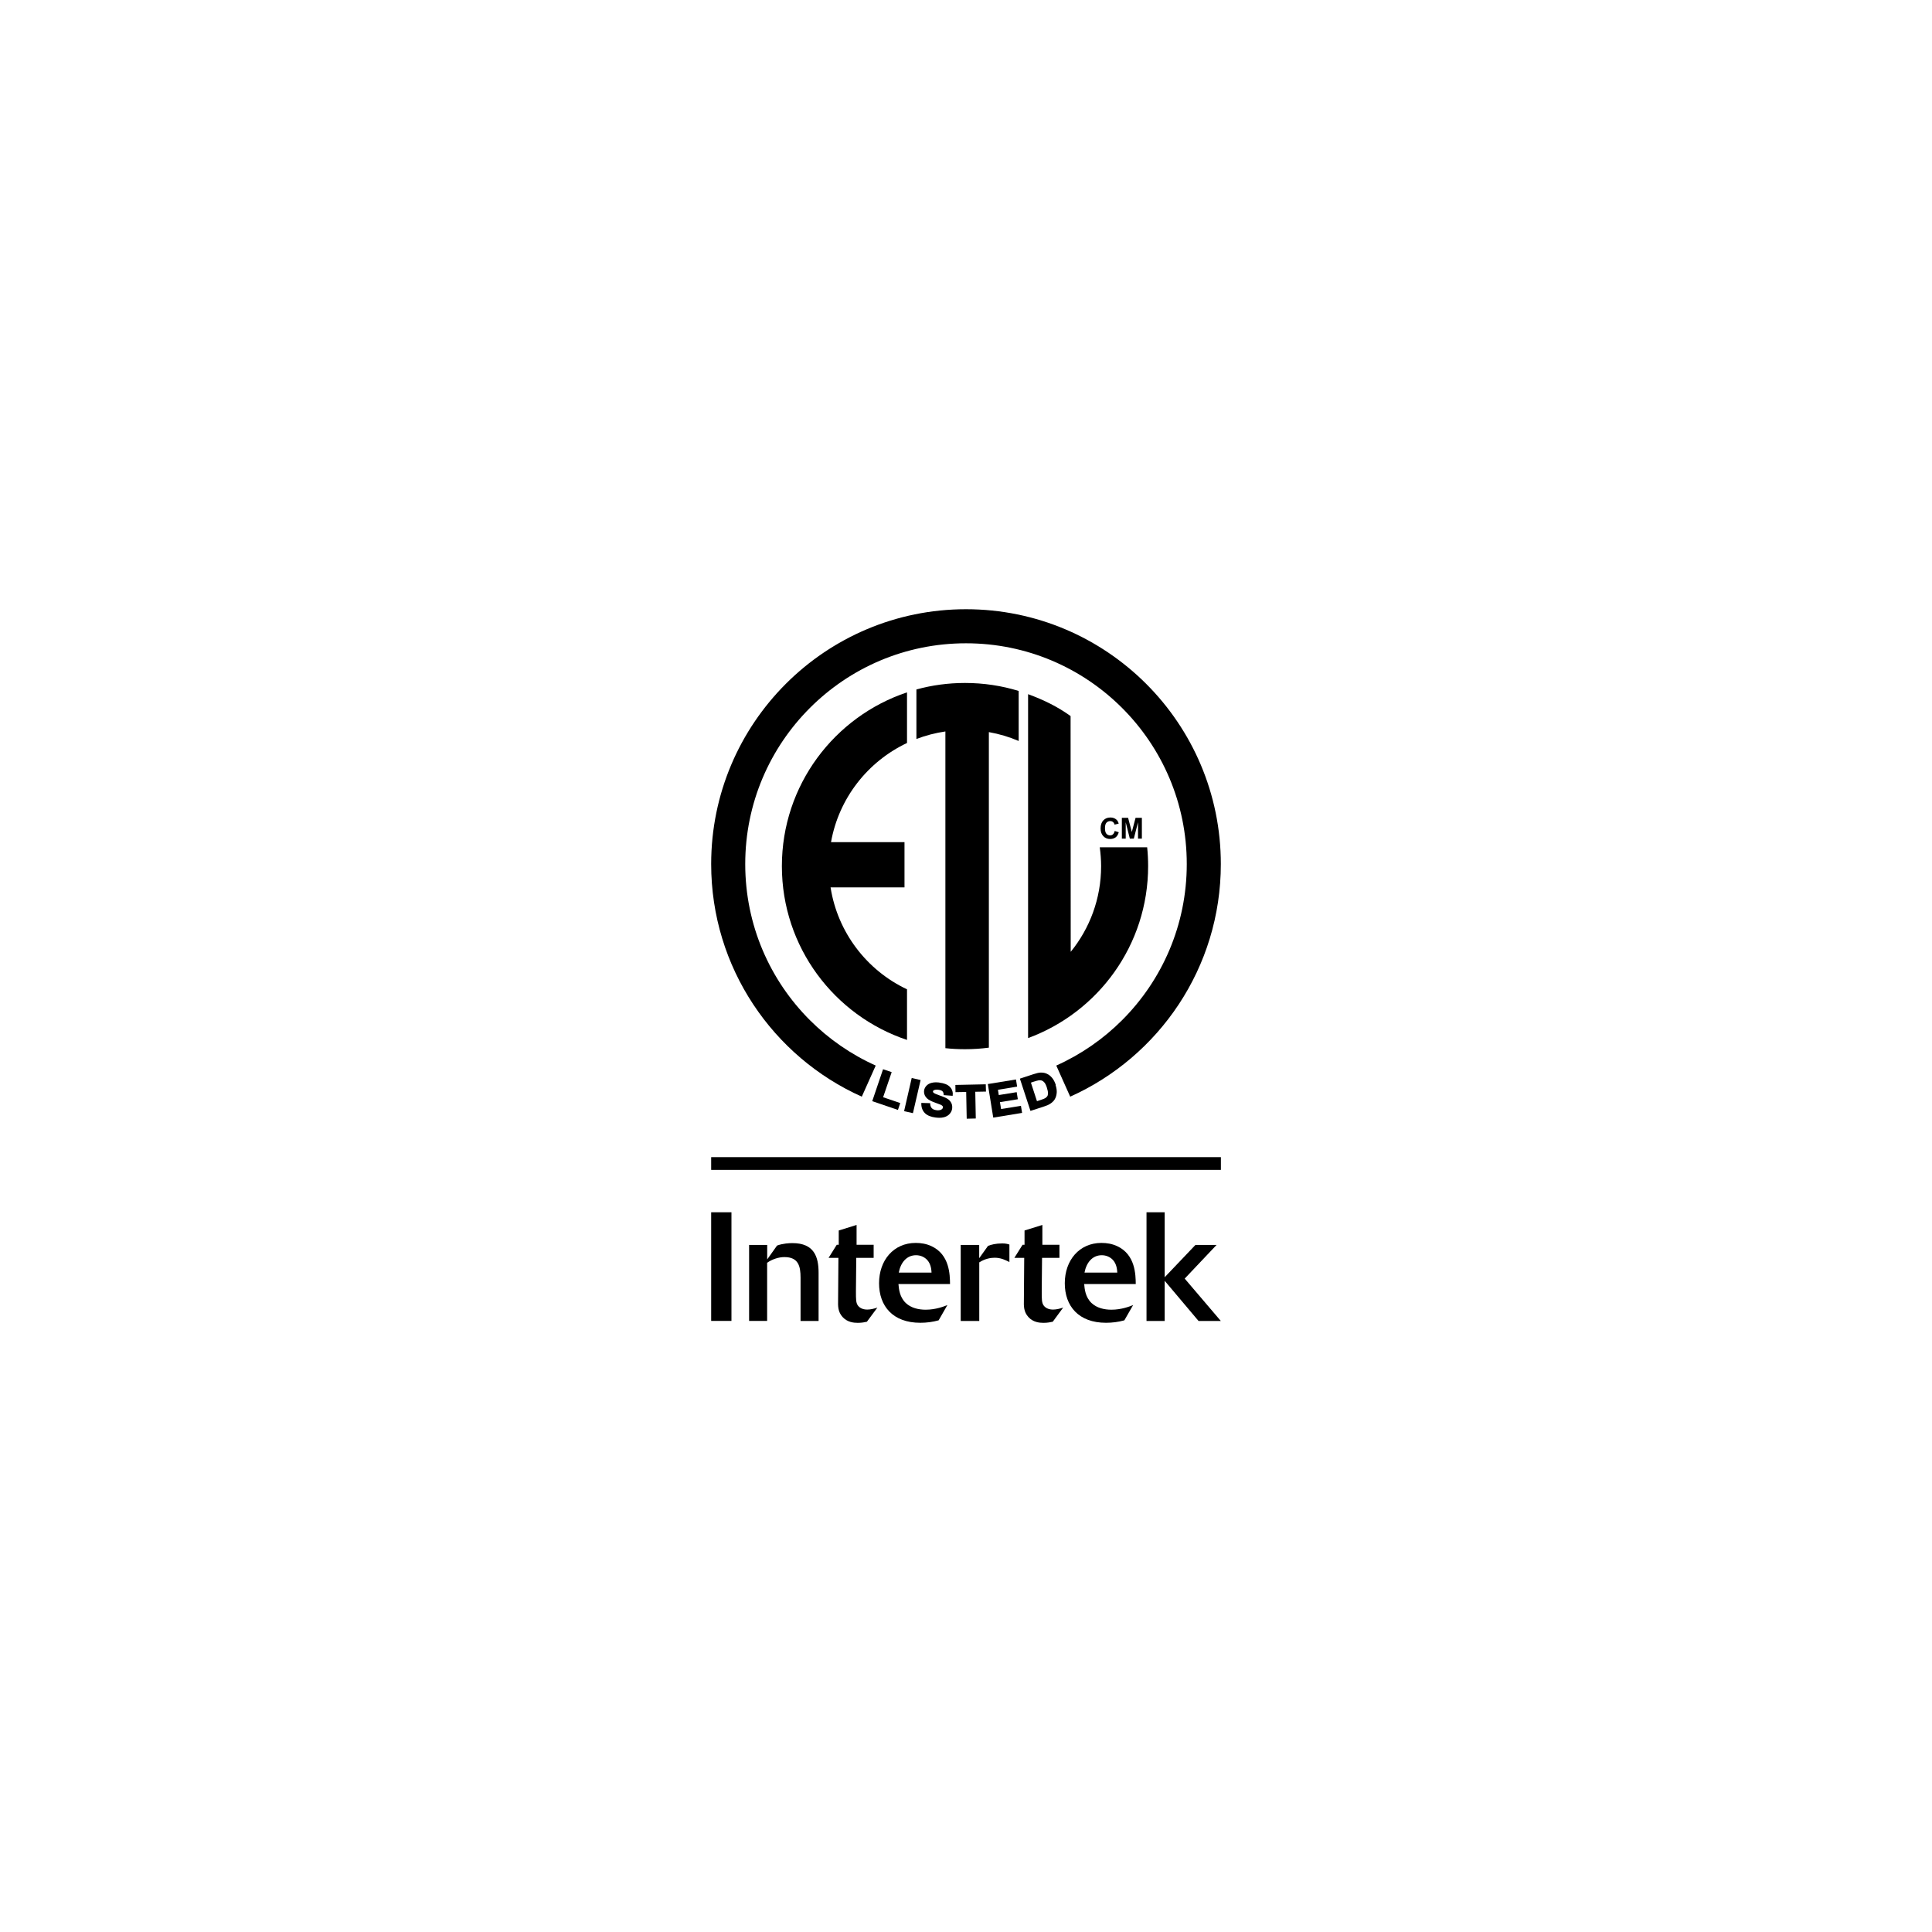 <?xml version="1.0" encoding="UTF-8"?> <svg xmlns="http://www.w3.org/2000/svg" id="Livello_2" data-name="Livello 2" viewBox="0 0 300 300"><defs><style> .cls-1 { fill: none; } </style></defs><g id="Livello_1-2" data-name="Livello 1"><g><rect class="cls-1" width="300" height="300"></rect><g><g><g><rect x="110.43" y="188.24" width="3.15" height="16.87"></rect><path d="M116.33,193.31h2.8v2.25l1.53-2.15c.93-.34,1.93-.38,2.39-.38,3.39,0,4.06,2.15,4.06,4.61v7.48h-2.8v-6.72c0-1.79-.33-3.2-2.51-3.2-.86,0-1.86.31-2.68.88v9.03h-2.8v-11.81Z"></path><path d="M134.61,205.24c-.33.07-.76.17-1.41.17s-1.62-.09-2.37-.91c-.72-.81-.72-1.65-.69-2.7l.05-6.48h-1.53l1.27-2.03h.31v-2.22l2.77-.86v3.08h2.65v2.03h-2.7l-.05,5.16c0,1.29,0,1.79.29,2.22.22.31.67.65,1.46.65.53,0,1.07-.14,1.58-.31l-1.63,2.2Z"></path><path d="M145.75,205.02c-.93.26-1.89.38-2.85.38-4.25,0-6.4-2.58-6.4-6.14s2.25-6.26,5.69-6.26c.84,0,1.67.14,2.44.5,2.84,1.31,2.87,4.45,2.89,5.88h-8.01c.07.77.17,2.03,1.15,2.96.81.76,1.96,1.03,3.08,1.03,1.6,0,2.89-.53,3.37-.72l-1.36,2.37ZM144.65,197.61c-.03-.43-.07-1.31-.69-1.98-.43-.45-1.03-.72-1.72-.72-1.46,0-2.39,1.15-2.68,2.7h5.09Z"></path><path d="M152.05,205.12h-2.87v-11.81h2.87v2.06l1.37-1.91c.48-.19,1.19-.38,2.2-.38.53,0,.79.07,1.12.17v2.72c-.62-.31-1.31-.67-2.29-.67-.55,0-1.46.12-2.39.72v9.11Z"></path><path d="M163.45,205.24c-.34.07-.77.17-1.41.17s-1.63-.09-2.36-.91c-.72-.81-.72-1.65-.69-2.7l.05-6.48h-1.53l1.27-2.03h.31v-2.22l2.77-.86v3.08h2.65v2.03h-2.7l-.05,5.16c0,1.29,0,1.79.29,2.22.22.31.67.65,1.46.65.53,0,1.07-.14,1.58-.31l-1.62,2.2Z"></path><path d="M174.59,205.02c-.93.26-1.89.38-2.85.38-4.25,0-6.4-2.58-6.4-6.14s2.25-6.26,5.69-6.26c.84,0,1.67.14,2.44.5,2.84,1.31,2.87,4.45,2.89,5.88h-8.01c.07.77.17,2.03,1.15,2.96.81.76,1.96,1.03,3.08,1.03,1.6,0,2.89-.53,3.37-.72l-1.36,2.37ZM173.49,197.61c-.03-.43-.07-1.31-.69-1.98-.43-.45-1.03-.72-1.72-.72-1.46,0-2.39,1.15-2.68,2.7h5.09Z"></path><polygon points="189.57 205.12 186.11 205.12 180.85 198.88 180.85 205.12 178.03 205.12 178.03 188.24 180.85 188.24 180.85 198.33 185.63 193.31 188.91 193.31 183.96 198.54 189.57 205.12"></polygon></g><rect x="110.43" y="179.68" width="79.15" height="1.98"></rect></g><path d="M150,94.6c-21.86,0-39.57,17.72-39.57,39.57,0,16.09,9.6,29.94,23.39,36.12l2.16-4.83c-3.83-1.72-7.29-4.12-10.22-7.05-6.21-6.21-10.04-14.76-10.04-24.24,0-9.47,3.83-18.03,10.04-24.24,6.21-6.21,14.76-10.04,24.24-10.04,9.47,0,18.03,3.83,24.24,10.04,6.21,6.21,10.04,14.76,10.04,24.24,0,9.47-3.83,18.03-10.04,24.24-2.93,2.93-6.39,5.33-10.22,7.05l2.16,4.83c13.79-6.19,23.39-20.03,23.39-36.12,0-21.86-17.72-39.57-39.57-39.57Z"></path><g><path d="M178.13,131.57h-7.36c.13.96.21,1.94.21,2.93,0,5.04-1.77,9.67-4.72,13.3l-.02-36.61c-2.06-1.48-4.18-2.51-6.6-3.4v53.4c10.88-3.99,18.64-14.44,18.64-26.7,0-.99-.05-1.97-.15-2.93Z"></path><path d="M142.3,107.07v7.68c1.43-.55,2.94-.94,4.5-1.17v49.18c1,.11,2.02.16,3.04.16,1.26,0,2.49-.08,3.71-.24v-49c1.62.29,3.17.75,4.63,1.38v-7.77c-2.64-.81-5.44-1.24-8.34-1.24-2.61,0-5.14.35-7.54,1.01Z"></path><path d="M121.41,134.5c0,12.56,8.14,23.21,19.43,26.98v-7.86c-6.22-2.93-10.77-8.81-11.87-15.83h11.48v-7.02h-11.41c1.21-6.83,5.71-12.52,11.8-15.4v-7.86c-11.29,3.77-19.43,14.42-19.43,26.98Z"></path></g><g><path d="M172.83,129.55c-.12.11-.27.17-.45.17-.24,0-.43-.09-.58-.26-.15-.17-.22-.46-.22-.87,0-.38.07-.66.22-.83.15-.17.35-.26.59-.26.17,0,.32.05.44.15.12.1.2.23.24.4l.64-.16c-.07-.26-.18-.46-.33-.6-.25-.23-.57-.35-.96-.35-.45,0-.82.15-1.1.45-.28.3-.42.71-.42,1.25,0,.51.14.91.42,1.2.27.29.63.44,1.06.44.35,0,.63-.09.86-.26.22-.17.39-.44.48-.79l-.63-.2c-.06.24-.14.41-.27.52Z"></path><polygon points="176.33 126.99 175.75 129.19 175.17 126.99 174.2 126.99 174.2 130.22 174.8 130.22 174.8 127.68 175.44 130.22 176.06 130.22 176.71 127.68 176.71 130.22 177.31 130.22 177.31 126.99 176.33 126.99"></polygon></g><g><polygon points="138.46 166.48 137.12 166.03 135.44 170.99 135.57 171.03 139.43 172.35 139.79 171.28 137.13 170.38 138.46 166.48"></polygon><polygon points="140.39 172.53 140.52 172.57 141.76 172.85 142.95 167.71 141.57 167.39 140.39 172.53"></polygon><path d="M145.83,168.09c-.17-.02-.34-.03-.49-.03-.24,0-.47.03-.67.08-.34.08-.61.24-.82.46-.2.22-.33.48-.36.76,0,.06-.01.11-.01.17,0,.37.15.71.44,1,.25.25.67.47,1.26.68.45.16.75.27.86.32.17.08.28.16.32.22.04.05.06.11.06.17,0,.01,0,.03,0,.04-.02.13-.09.24-.26.34-.12.07-.28.11-.49.11-.08,0-.17,0-.26-.02-.32-.04-.55-.14-.7-.29-.15-.15-.25-.37-.27-.68v-.12s-1.38-.04-1.38-.04v.15c0,.59.2,1.08.57,1.45.37.36.93.58,1.65.67.2.02.39.04.57.04.26,0,.49-.02.71-.08.36-.09.66-.26.89-.51.22-.24.36-.53.4-.84,0-.08.01-.15.01-.23,0-.24-.05-.47-.16-.67-.13-.25-.34-.47-.6-.63-.26-.16-.66-.33-1.2-.51-.52-.18-.85-.33-.94-.42-.07-.07-.09-.12-.09-.18,0,0,0-.02,0-.03.01-.08.04-.13.14-.18.12-.06.27-.09.46-.09.08,0,.16,0,.25.02.3.04.5.12.61.22.11.1.18.25.2.49v.12s1.4.11,1.4.11v-.14s.02-.1.02-.15c0-.43-.16-.82-.47-1.12-.35-.35-.89-.55-1.61-.64Z"></path><polygon points="153.07 168.37 148.35 168.47 148.37 169.59 150.03 169.56 150.11 173.71 150.25 173.71 151.52 173.68 151.44 169.53 153.1 169.5 153.07 168.37"></polygon><polygon points="155.45 172.21 155.27 171.14 158.05 170.69 157.87 169.59 155.09 170.04 154.96 169.22 157.94 168.73 157.76 167.62 153.39 168.33 154.23 173.54 154.37 173.52 158.71 172.81 158.53 171.71 155.45 172.21"></polygon><path d="M163.95,168.49c-.15-.46-.34-.83-.57-1.11-.23-.28-.5-.5-.81-.64-.27-.13-.57-.19-.88-.19-.05,0-.09,0-.14,0-.27.02-.63.1-1.08.25l-2.1.69.04.13,1.6,4.88,2.15-.7c.4-.13.72-.27.95-.43.3-.2.53-.43.67-.67.19-.32.29-.68.31-1.09,0-.04,0-.08,0-.12,0-.31-.06-.64-.18-1ZM161.02,170.99l-.94-2.88.35-.12c.43-.14.73-.22.87-.24.06,0,.11-.01.16-.01.13,0,.24.02.34.06.14.06.27.16.4.32.12.15.25.41.36.77.11.35.17.63.17.84v.02c0,.22-.04.38-.11.47-.07.11-.18.21-.32.3-.11.06-.31.15-.61.25l-.67.22Z"></path></g></g></g></g></svg> 